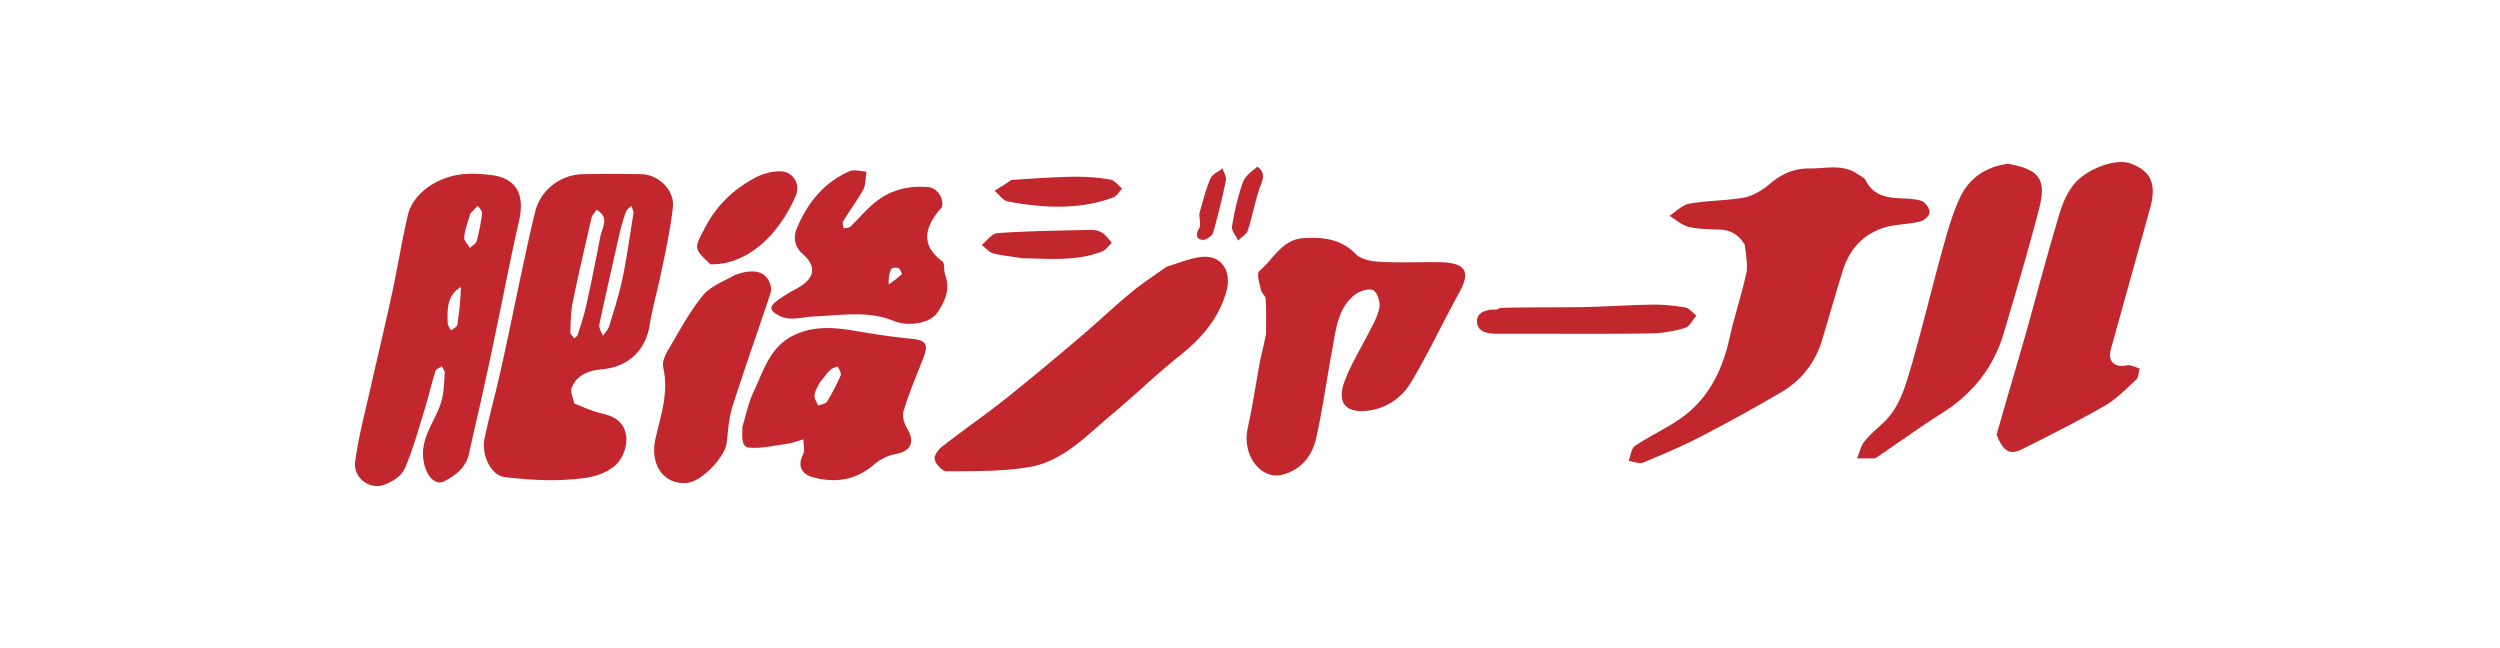 <svg width="324" height="84" fill="none" xmlns="http://www.w3.org/2000/svg"><mask id="a" style="mask-type:alpha" maskUnits="userSpaceOnUse" x="0" y="0" width="324" height="84"><path fill="#D9D9D9" d="M0 0h324v84H0z"/></mask><g mask="url(#a)" fill="#C1272D"><path d="M74.426 52.283c1.162.466 2.23.978 3.393 1.258 1.44.325 2.742.838 3.207 2.374.511 1.583-.28 3.632-1.488 4.563-1.72 1.35-3.857 1.537-5.856 1.677-2.742.186-5.531 0-8.273-.326-1.767-.187-3.068-2.887-2.603-5.03.697-3.305 1.627-6.565 2.324-9.87.976-4.424 1.859-8.894 2.835-13.318a146.16 146.16 0 011.394-6.146c.651-2.794 3.254-4.843 6.182-4.89 2.51-.046 5.066-.046 7.576 0 2.231.047 4.323 2.05 4.09 4.285-.325 2.84-.93 5.68-1.533 8.52-.465 2.282-1.116 4.517-1.488 6.799-.558 3.306-2.789 5.355-6.135 5.68-1.627.14-3.254.653-3.95 2.375-.233.466.139 1.258.325 2.05zm2.881-25.097c-.232.372-.557.698-.65 1.07-.837 3.633-1.674 7.218-2.417 10.85-.28 1.304-.28 2.654-.326 3.958 0 .28.326.512.512.791.14-.14.418-.28.465-.512.371-1.21.79-2.421 1.069-3.678.65-2.934 1.254-5.914 1.812-8.847.186-1.211 1.348-2.608-.465-3.632zm2.743 4.144c-.79 3.585-1.627 7.124-2.37 10.71-.094.465.278 1.024.464 1.49.279-.42.697-.839.837-1.351.604-2.002 1.255-4.004 1.673-6.007.604-2.84.976-5.68 1.44-8.52.047-.327-.185-.653-.278-.979-.233.28-.604.466-.697.792-.419 1.164-.744 2.328-1.07 3.865zM54.902 59.78c-.512-3.073 1.533-5.168 2.277-7.683.372-1.21.372-2.514.465-3.771 0-.28-.232-.56-.372-.885-.279.233-.743.372-.837.652-.557 1.77-.976 3.632-1.533 5.401-.744 2.422-1.441 4.936-2.464 7.264-.418.931-1.58 1.676-2.602 2.049-1.906.745-4.09-.885-3.812-2.98.465-3.353 1.348-6.659 2.092-9.965.883-3.911 1.812-7.776 2.65-11.64.743-3.446 1.3-6.938 2.09-10.338.698-2.98 4.184-5.261 7.81-5.354 1.068-.047 2.137.046 3.206.186 3.207.466 4.137 2.7 3.393 5.913-.976 4.284-1.813 8.568-2.696 12.852-.557 2.7-1.115 5.401-1.72 8.102-.65 3.073-1.394 6.1-2.044 9.126-.372 1.816-1.674 2.84-3.161 3.632-1.162.652-2.37-.512-2.742-2.56zm6.042-32.082c-.279 1.025-.697 2.049-.79 3.073-.047.42.511.932.743 1.35.326-.279.79-.558.884-.884a24.99 24.99 0 00.697-3.632c.046-.28-.325-.605-.558-.931-.279.28-.558.559-.976 1.024zm-1.208 9.5c-1.813 1.07-1.767 2.84-1.72 4.609 0 .326.279.698.418 1.024.279-.233.744-.419.837-.698.232-1.583.418-3.166.465-4.936zM226.13 31.75c-.791-1.398-1.906-1.956-3.393-2.003-1.348-.046-2.696-.046-3.998-.372-.836-.233-1.58-.932-2.37-1.397.837-.56 1.627-1.397 2.556-1.584 2.324-.419 4.741-.372 7.112-.791 1.162-.233 2.324-.931 3.207-1.676 1.533-1.304 3.114-2.096 5.205-2.096 2.138.047 4.323-.652 6.321.745.372.233.837.466 1.023.792.93 1.862 2.51 2.235 4.369 2.328.976.047 2.045.047 2.928.372.465.187 1.023.978.976 1.49-.046.466-.743 1.072-1.301 1.165-1.534.372-3.161.326-4.648.791-2.696.885-4.462 2.84-5.299 5.588-.929 2.98-1.766 5.913-2.649 8.893-.883 2.934-2.649 5.262-5.252 6.799a236.807 236.807 0 01-10.644 5.867c-2.37 1.21-4.787 2.235-7.251 3.259-.557.233-1.301-.093-1.952-.186.279-.652.326-1.63.837-1.956 1.813-1.21 3.811-2.142 5.624-3.352 3.672-2.468 5.577-6.1 6.553-10.337.651-2.98 1.627-5.867 2.278-8.847.139-1.118-.093-2.282-.232-3.493zM164.081 43.25c0-1.63.046-3.073-.047-4.517 0-.372-.511-.698-.604-1.117-.186-.838-.604-2.189-.232-2.468 1.812-1.537 2.928-4.098 5.717-4.284 2.509-.14 4.787.047 6.786 2.049.697.745 2.184.978 3.3 1.024 2.556.14 5.159 0 7.715.047 3.44.093 3.765 1.397 2.464 3.818-2.139 3.865-3.998 7.87-6.275 11.687-1.302 2.189-3.44 3.586-6.042 3.772-2.975.186-3.393-1.63-2.65-3.725.79-2.189 2.045-4.19 3.114-6.286.558-1.118 1.209-2.189 1.441-3.353.14-.745-.279-2.002-.79-2.281-.511-.28-1.766.093-2.37.559-2.231 1.769-2.464 4.47-2.929 7.03-.743 3.912-1.255 7.87-2.138 11.688-.511 2.282-2.045 4.097-4.462 4.656-2.649.605-5.159-2.514-4.369-6.1.651-2.933 1.069-5.866 1.627-8.8.233-1.117.511-2.188.744-3.4zM258.758 56.334c1.348-4.75 2.696-9.266 3.997-13.829 1.208-4.33 2.324-8.66 3.625-12.991.558-1.91 1.023-3.911 2.371-5.588 1.487-1.909 5.391-3.538 7.483-2.7 2.231.884 3.393 2.281 2.417 5.774-1.673 6.053-3.393 12.153-5.066 18.206-.465 1.63.418 2.467 2.045 2.142.511-.093 1.115.232 1.673.419-.139.465-.139 1.117-.418 1.397-1.348 1.257-2.65 2.607-4.23 3.492-3.486 2.002-7.111 3.818-10.737 5.634-1.533.698-2.324.14-3.16-1.956zM151.252 34.542c1.58-.465 3.068-1.117 4.601-1.257 2.51-.186 3.765 1.91 3.114 4.377-1.022 3.772-3.439 6.38-6.414 8.707-2.881 2.328-5.531 4.89-8.366 7.264-3.3 2.747-6.321 6.1-10.737 6.891-3.532.606-7.157.513-10.783.56-.558 0-1.441-.979-1.534-1.584-.093-.559.605-1.397 1.209-1.816 2.649-2.049 5.391-3.958 7.994-6.007 3.486-2.793 6.879-5.634 10.272-8.52 1.999-1.723 3.904-3.54 5.949-5.216 1.441-1.21 3.022-2.235 4.695-3.399zM260.247 21.227c4.091.745 5.02 2.002 3.998 5.913-1.395 5.355-2.975 10.71-4.555 16.018-1.302 4.423-3.998 7.822-7.855 10.29-2.929 1.863-5.717 3.865-8.599 5.82-.093.047-.186.14-.279.14h-2.277c.325-.745.464-1.63.976-2.235.79-.977 1.812-1.77 2.696-2.654 1.998-2.048 2.649-4.75 3.439-7.357 1.348-4.75 2.51-9.545 3.811-14.295.651-2.328 1.255-4.656 2.231-6.844 1.116-2.701 3.254-4.377 6.414-4.796zM96.217 55.31c.464-1.583.79-3.073 1.394-4.423 1.301-2.7 2.092-5.774 5.02-7.31 2.649-1.397 5.391-1.164 8.18-.699 2.417.42 4.88.792 7.297 1.025 1.906.186 2.278.698 1.534 2.56-.883 2.236-1.813 4.424-2.51 6.706-.232.651 0 1.676.419 2.328 1.069 1.816.511 2.98-1.488 3.352-1.022.187-2.045.699-2.835 1.397-2.37 2.049-5.113 2.375-7.948 1.583-1.301-.372-1.999-1.397-1.208-2.933.279-.512.046-1.304.046-1.956-.651.186-1.348.466-1.998.559-1.674.233-3.394.652-5.067.512-1.069-.14-.836-1.583-.836-2.7zm9.993-5.68c-.233.512-.605 1.07-.651 1.63-.047.419.325.884.465 1.303.372-.14.976-.233 1.162-.512a29.438 29.438 0 001.766-3.4c.139-.279-.232-.79-.372-1.163-.325.14-.697.186-.929.419-.512.466-.884 1.024-1.441 1.723zM122.479 35.566c.744 1.956-.046 3.539-1.022 4.982-.976 1.397-3.811 1.816-5.671 1.025-3.346-1.35-6.832-.699-10.271-.559-1.581.047-3.115.699-4.695-.186-1.022-.559-1.115-1.071-.279-1.723.837-.652 1.766-1.21 2.743-1.723 2.324-1.304 2.649-2.794.697-4.516-1.069-.932-1.116-2.189-.79-3.074 1.347-3.352 3.486-6.1 6.879-7.59.604-.279 1.487 0 2.231.047-.14.792-.093 1.676-.419 2.328-.79 1.397-1.766 2.701-2.603 4.098-.139.233 0 .605.047.931.325-.093.744-.046.929-.28 1.116-1.07 2.092-2.28 3.3-3.212 1.953-1.537 4.277-2.095 6.786-1.863 1.162.14 2.045 1.49 1.72 2.608-.046.14-.232.233-.325.372-1.906 2.329-2.417 4.564.418 6.659.279.233.14 1.024.325 1.676zm-7.297 1.304c.558-.42 1.162-.838 1.673-1.304.093-.046-.185-.698-.371-.791-.279-.14-.883-.093-.976.093-.279.558-.372 1.21-.326 2.002zM95.198 35.66c2.603-.977 4.23-.465 4.695 1.444.093.28.046.652-.047.931-1.627 4.89-3.346 9.732-4.927 14.668-.464 1.49-.557 3.12-.743 4.702-.233 1.863-3.254 4.983-5.067 5.169-2.974.326-4.973-2.235-4.136-5.82.697-3.027 1.72-5.96.976-9.173-.186-.839.465-1.956.976-2.794 1.301-2.235 2.556-4.517 4.183-6.52.976-1.163 2.603-1.769 4.09-2.607z"/><path d="M194.482 39.898c3.486-.094 6.879-.047 10.225-.094 3.207-.046 6.368-.279 9.575-.326 1.394 0 2.789.14 4.136.373.512.093.977.699 1.441 1.071-.511.559-.883 1.397-1.487 1.583-1.441.42-3.021.699-4.508.699-5.346.093-10.691.046-15.989.046h-3.998c-1.208 0-2.463-.326-2.463-1.63 0-1.164 1.255-1.536 2.417-1.49.139 0 .325-.093.651-.232zM92.087 34.263c-2.231-2.095-2.139-2.049-.698-4.796 1.534-2.933 3.812-5.075 6.74-6.565.836-.42 1.813-.652 2.789-.699 1.719-.093 2.881 1.49 2.231 3.12-1.953 4.61-5.903 8.987-11.063 8.94zM132.479 33.471c-1.255-.232-2.51-.325-3.672-.605-.604-.14-1.069-.745-1.58-1.117.697-.56 1.301-1.49 2.045-1.537 3.997-.28 8.041-.326 12.038-.419.511 0 1.115.093 1.534.373.511.325.836.838 1.254 1.303-.418.373-.79.931-1.254 1.118-3.347 1.303-6.833.931-10.365.884zM131.083 23.321c2.789-.186 5.484-.372 8.18-.419 1.534 0 3.114.093 4.648.373.558.093 1.023.791 1.534 1.164-.372.372-.697.978-1.208 1.164-4.462 1.63-9.064 1.35-13.619.512-.651-.14-1.162-.931-1.72-1.397.744-.465 1.441-.884 2.185-1.397zM162.966 21.598c.883.698.837 1.303.465 2.281-.744 1.956-1.069 4.005-1.72 6.007-.186.512-.837.838-1.255 1.304-.279-.652-.883-1.304-.79-1.863.325-1.909.744-3.818 1.394-5.634.279-.885 1.162-1.49 1.906-2.095zM155.435 27.697c.465-1.63.837-3.166 1.441-4.563.232-.559 1.022-.885 1.58-1.304.14.512.511 1.071.418 1.537a85.924 85.924 0 01-1.673 6.845c-.139.419-.976.93-1.394.884-.79-.14-.883-.745-.372-1.536.232-.373 0-1.118 0-1.863z"/></g></svg>